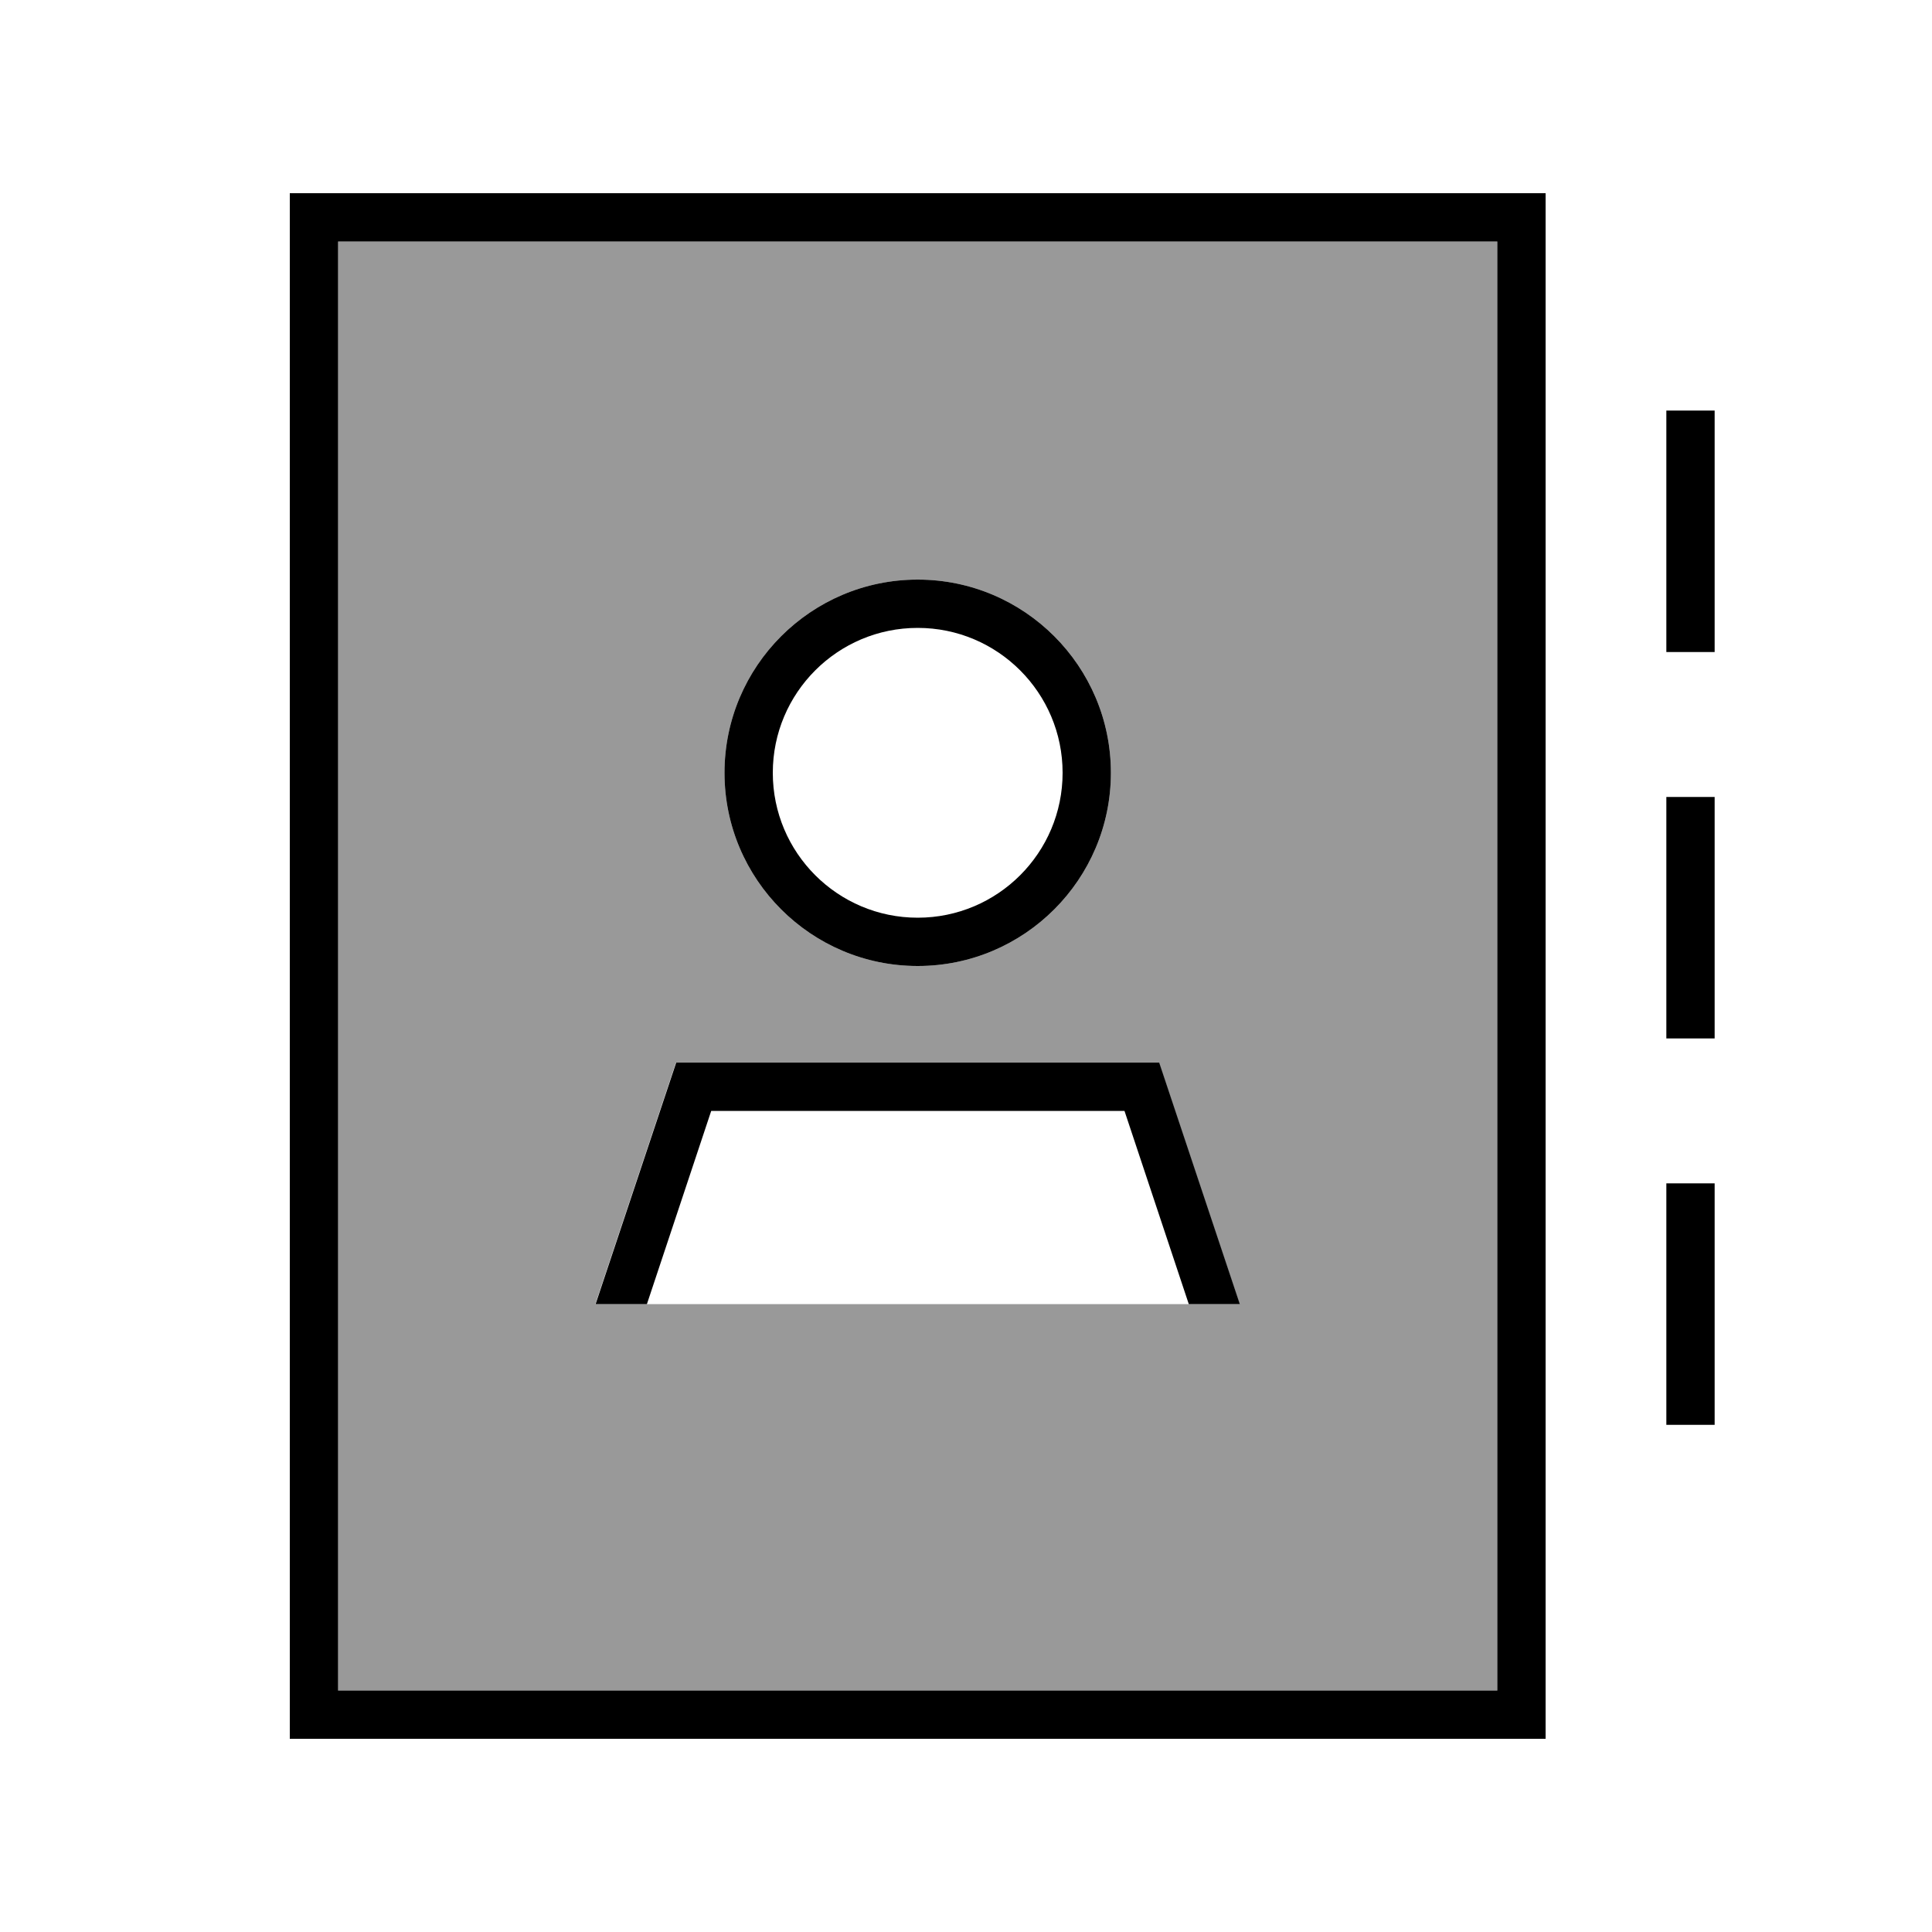<svg xmlns="http://www.w3.org/2000/svg" viewBox="0 0 640 640"><!--! Font Awesome Pro 7.1.0 by @fontawesome - https://fontawesome.com License - https://fontawesome.com/license (Commercial License) Copyright 2025 Fonticons, Inc. --><path opacity=".4" fill="currentColor" d="M112 80L496 80L496 560L112 560L112 80zM197.3 432L410.6 432L383.9 352L223.9 352L197.2 432zM240 256C240 291.3 268.7 320 304 320C339.3 320 368 291.3 368 256C368 220.7 339.3 192 304 192C268.7 192 240 220.7 240 256z"/><path fill="currentColor" d="M112 80L112 560L496 560L496 80L112 80zM96 64L512 64L512 576L96 576L96 64zM568 144L568 216L552 216L552 136L568 136L568 144zM568 264L568 344L552 344L552 264L568 264zM568 400L568 472L552 472L552 392L568 392L568 400zM214.2 432L197.3 432L224 352L384 352L410.7 432L393.8 432L372.5 368L235.6 368L214.3 432zM352 256C352 229.5 330.5 208 304 208C277.5 208 256 229.5 256 256C256 282.5 277.5 304 304 304C330.5 304 352 282.5 352 256zM240 256C240 220.7 268.7 192 304 192C339.3 192 368 220.7 368 256C368 291.3 339.3 320 304 320C268.7 320 240 291.3 240 256z"/></svg>